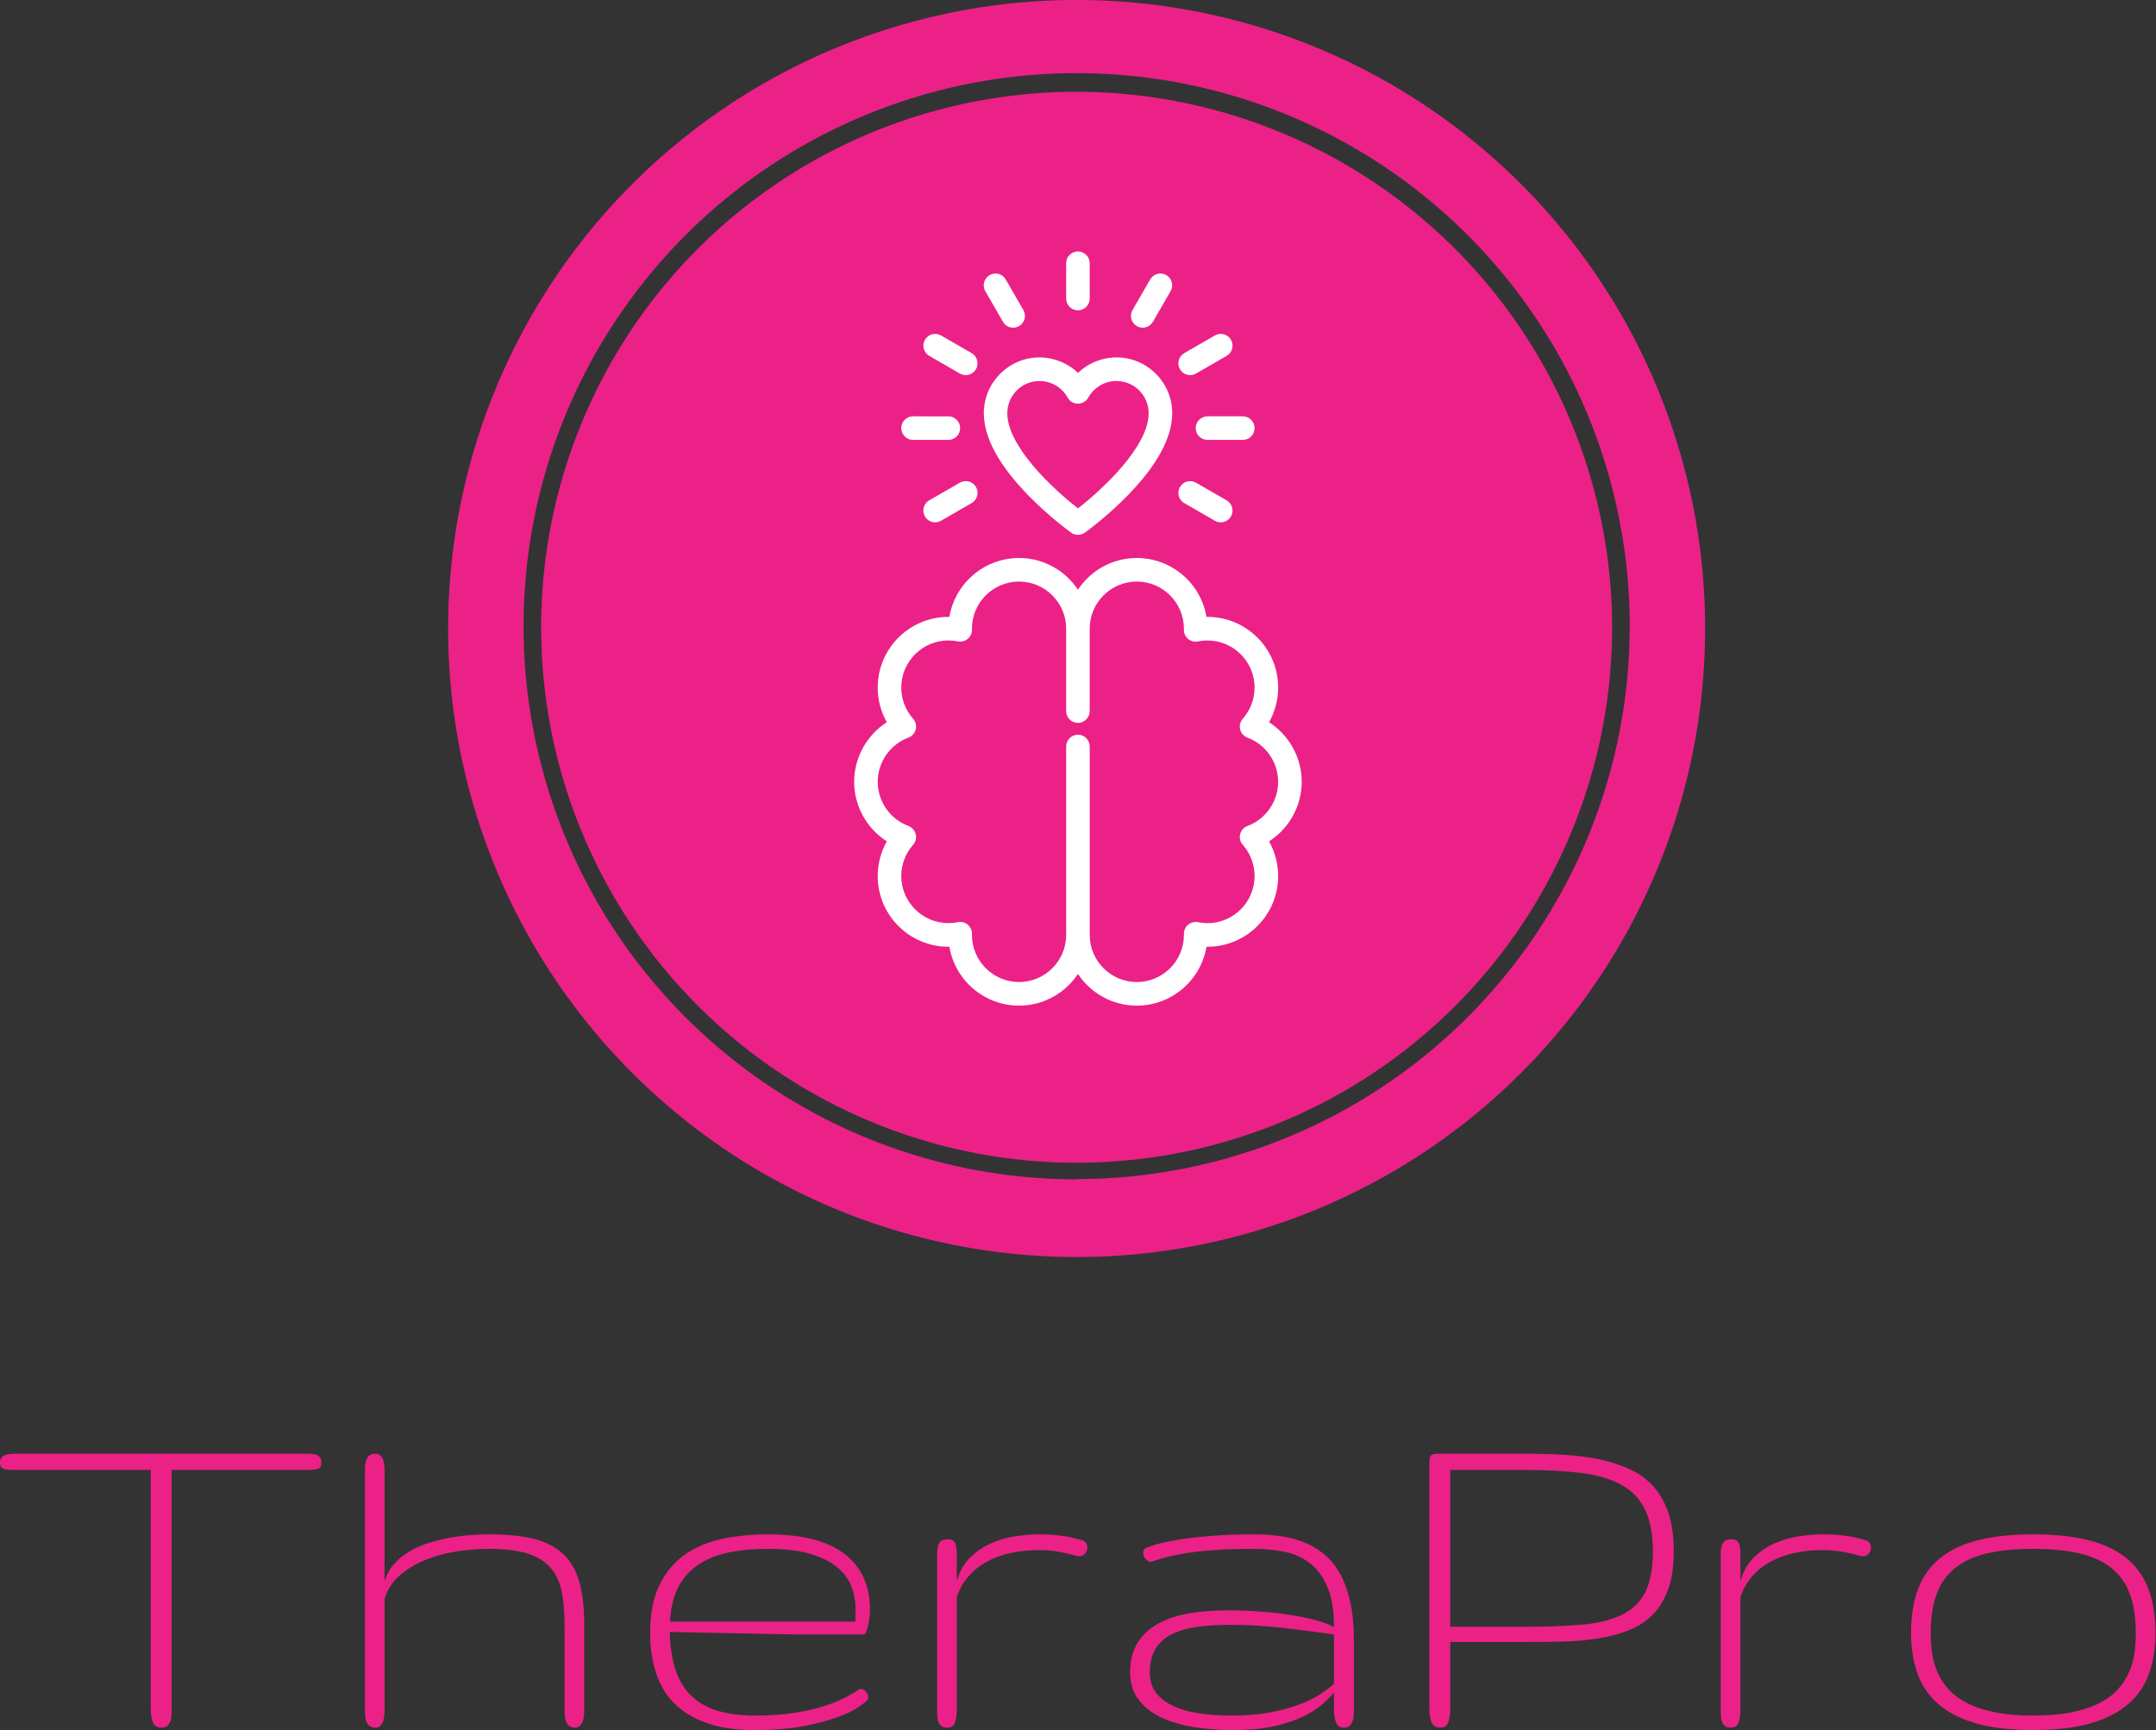 <?xml version="1.0" encoding="UTF-8" standalone="no"?>
<svg
   xmlns:dc="http://purl.org/dc/elements/1.1/"
   xmlns:cc="http://creativecommons.org/ns#"
   xmlns:rdf="http://www.w3.org/1999/02/22-rdf-syntax-ns#"
   xmlns:svg="http://www.w3.org/2000/svg"
   xmlns="http://www.w3.org/2000/svg"
   xmlns:sodipodi="http://sodipodi.sourceforge.net/DTD/sodipodi-0.dtd"
   xmlns:inkscape="http://www.inkscape.org/namespaces/inkscape"
   width="219.375"
   height="176.049"
   viewBox="0 0 219.375 176.049"
   version="1.1"
   id="svg38"
   sodipodi:docname="logo-colour.svg"
   inkscape:version="1.0.2-2 (e86c870879, 2021-01-15)">
  <rect x="0" y="0" width="219.375" height="176.049" fill="#333333" stroke="none"/>
  <defs
     id="defs42" />
  <sodipodi:namedview
     pagecolor="#ffffff"
     bordercolor="#666666"
     borderopacity="1"
     objecttolerance="10"
     gridtolerance="10"
     guidetolerance="10"
     inkscape:pageopacity="0"
     inkscape:pageshadow="2"
     inkscape:window-width="1920"
     inkscape:window-height="996"
     id="namedview40"
     showgrid="false"
     inkscape:zoom="2.0725"
     inkscape:cx="200"
     inkscape:cy="103.87723"
     inkscape:window-x="1912"
     inkscape:window-y="-8"
     inkscape:window-maximized="1"
     inkscape:current-layer="svg38" />
  <g
     data-name="container"
     data="container_num:6"
     fill="#eb2188"
     transform="matrix(2.558,0,0,2.558,45.727,0)"
     id="g8">
    <path
       d="m 24.95,0 a 25,25 0 1 0 25,25 25,25 0 0 0 -25,-25 z m 0,46.91 a 22,22 0 1 1 22,-22 22,22 0 0 1 -22,21.99 z"
       id="path4" />
    <path
       d="m 24.95,3.65 a 21.3,21.3 0 1 0 21.3,21.3 21.33,21.33 0 0 0 -21.3,-21.3 z"
       id="path6" />
  </g>
  <g
     data-name="icon"
     fill="#ffffff"
     data="id:7310041"
     transform="matrix(0.767,0,0,0.767,71.33,25.62)"
     id="g32">
    <path
       d="m 49.094,37.258 c 0.273,0.195 0.59,0.289 0.91,0.289 0.316,0 0.637,-0.098 0.91,-0.289 0.117,-0.082 2.879,-2.066 5.68,-4.93 3.922,-4.016 5.914,-7.691 5.914,-10.922 0,-4.078 -3.316,-7.394 -7.394,-7.394 -1.926,0 -3.75,0.75 -5.102,2.047 -1.359,-1.293 -3.18,-2.047 -5.102,-2.047 -4.078,0 -7.394,3.316 -7.394,7.394 0,3.227 1.992,6.902 5.914,10.922 2.797,2.867 5.562,4.852 5.68,4.93 z M 44.899,17.141 c 1.551,0 2.984,0.844 3.738,2.203 0.273,0.496 0.797,0.805 1.367,0.805 0.566,0 1.094,-0.309 1.367,-0.805 0.754,-1.359 2.188,-2.203 3.738,-2.203 2.356,0 4.273,1.914 4.273,4.269 0,4.43 -6.106,10.086 -9.375,12.629 -3.273,-2.543 -9.375,-8.203 -9.375,-12.629 0,-2.352 1.914,-4.269 4.273,-4.269 z"
       id="path10" />
    <path
       d="m 28.125,24.953 h 4.688 c 0.863,0 1.562,-0.699 1.562,-1.562 0,-0.863 -0.699,-1.562 -1.562,-1.562 H 28.125 c -0.863,0 -1.562,0.699 -1.562,1.562 0,0.863 0.699,1.562 1.562,1.562 z"
       id="path12" />
    <path
       d="m 65.625,23.391 c 0,0.863 0.699,1.562 1.562,1.562 h 4.688 c 0.863,0 1.562,-0.699 1.562,-1.562 0,-0.863 -0.699,-1.562 -1.562,-1.562 h -4.688 c -0.863,0 -1.562,0.699 -1.562,1.562 z"
       id="path14" />
    <path
       d="m 34.336,30.629 -4.062,2.344 c -0.75,0.43 -1.004,1.387 -0.57,2.133 0.289,0.5 0.812,0.781 1.355,0.781 0.266,0 0.531,-0.07 0.781,-0.211 l 4.062,-2.344 c 0.75,-0.43 1.004,-1.387 0.57,-2.133 -0.43,-0.75 -1.387,-1.004 -2.133,-0.57 z"
       id="path16" />
    <path
       d="m 64.887,16.359 c 0.266,0 0.531,-0.07 0.781,-0.211 l 4.062,-2.344 c 0.75,-0.43 1.004,-1.387 0.57,-2.133 -0.43,-0.75 -1.387,-1.004 -2.133,-0.57 l -4.062,2.344 c -0.75,0.43 -1.004,1.387 -0.57,2.133 0.289,0.5 0.812,0.781 1.355,0.781 z"
       id="path18" />
    <path
       d="m 57.812,9.855 c 0.246,0.141 0.516,0.211 0.781,0.211 0.539,0 1.062,-0.281 1.355,-0.781 l 2.344,-4.059 c 0.43,-0.75 0.176,-1.703 -0.57,-2.133 -0.75,-0.43 -1.703,-0.176 -2.133,0.57 l -2.344,4.059 c -0.43,0.75 -0.176,1.703 0.57,2.133 z"
       id="path20" />
    <path
       d="m 50,7.766 c 0.863,0 1.562,-0.699 1.562,-1.562 V 1.516 c 0,-0.863 -0.699,-1.562 -1.562,-1.562 -0.863,0 -1.562,0.699 -1.562,1.562 v 4.688 c 0,0.863 0.699,1.562 1.562,1.562 z"
       id="path22" />
    <path
       d="m 40.055,9.285 c 0.289,0.5 0.812,0.781 1.355,0.781 0.266,0 0.531,-0.07 0.781,-0.211 0.75,-0.43 1.004,-1.387 0.57,-2.133 l -2.344,-4.059 c -0.43,-0.75 -1.387,-1.004 -2.133,-0.57 -0.75,0.43 -1.004,1.387 -0.57,2.133 l 2.344,4.059 z"
       id="path24" />
    <path
       d="m 64.102,33.336 4.062,2.344 c 0.246,0.141 0.516,0.211 0.781,0.211 0.539,0 1.062,-0.281 1.355,-0.781 0.43,-0.75 0.176,-1.703 -0.57,-2.133 l -4.062,-2.344 c -0.75,-0.43 -1.703,-0.176 -2.133,0.57 -0.43,0.75 -0.176,1.703 0.57,2.133 z"
       id="path26" />
    <path
       d="m 30.273,13.805 4.062,2.344 c 0.246,0.141 0.516,0.211 0.781,0.211 0.539,0 1.062,-0.281 1.355,-0.781 0.43,-0.75 0.176,-1.703 -0.57,-2.133 l -4.062,-2.344 c -0.75,-0.43 -1.703,-0.176 -2.133,0.57 -0.43,0.75 -0.176,1.703 0.57,2.133 z"
       id="path28" />
    <path
       d="m 79.688,70.312 c 0,-3.227 -1.68,-6.203 -4.332,-7.902 0.785,-1.395 1.207,-2.977 1.207,-4.602 0,-5.172 -4.203,-9.375 -9.375,-9.375 h -0.133 c -0.746,-4.43 -4.609,-7.812 -9.242,-7.812 -3.258,0 -6.133,1.672 -7.812,4.203 -1.68,-2.531 -4.555,-4.203 -7.812,-4.203 -4.637,0 -8.5,3.383 -9.242,7.812 h -0.133 c -5.172,0 -9.375,4.203 -9.375,9.375 0,1.625 0.422,3.203 1.207,4.602 -2.648,1.699 -4.332,4.676 -4.332,7.902 0,3.223 1.68,6.203 4.332,7.902 -0.785,1.395 -1.207,2.977 -1.207,4.602 0,5.172 4.203,9.375 9.375,9.375 h 0.133 c 0.746,4.43 4.609,7.812 9.242,7.812 3.258,0 6.133,-1.672 7.812,-4.203 1.68,2.531 4.555,4.203 7.812,4.203 4.637,0 8.5,-3.383 9.242,-7.812 H 67.188 c 5.172,0 9.375,-4.203 9.375,-9.375 0,-1.625 -0.422,-3.203 -1.207,-4.602 2.648,-1.699 4.332,-4.676 4.332,-7.902 z m -7.195,5.859 c -0.484,0.18 -0.844,0.586 -0.969,1.086 -0.125,0.5 0.004,1.031 0.344,1.414 1.016,1.141 1.57,2.613 1.57,4.141 0,3.445 -2.805,6.25 -6.25,6.25 -0.422,0 -0.844,-0.043 -1.254,-0.125 -0.465,-0.094 -0.945,0.027 -1.312,0.328 -0.367,0.305 -0.57,0.758 -0.562,1.23 l 0.004,0.129 c 0,3.445 -2.805,6.25 -6.25,6.25 -3.445,0 -6.25,-2.805 -6.25,-6.25 v -25 c 0,-0.863 -0.699,-1.562 -1.562,-1.562 -0.863,0 -1.562,0.699 -1.562,1.562 v 25 c 0,3.445 -2.805,6.25 -6.25,6.25 -3.445,0 -6.25,-2.805 -6.25,-6.25 l 0.004,-0.133 c 0.008,-0.477 -0.199,-0.926 -0.562,-1.23 -0.363,-0.305 -0.844,-0.422 -1.312,-0.328 -0.41,0.086 -0.832,0.125 -1.254,0.125 -3.445,0 -6.25,-2.805 -6.25,-6.25 0,-1.527 0.559,-2.996 1.57,-4.141 0.344,-0.383 0.469,-0.914 0.344,-1.414 -0.125,-0.5 -0.488,-0.906 -0.969,-1.086 -2.438,-0.906 -4.07,-3.262 -4.07,-5.859 0,-2.602 1.637,-4.953 4.07,-5.859 0.484,-0.18 0.844,-0.586 0.969,-1.086 0.125,-0.5 -0.004,-1.031 -0.344,-1.414 -1.016,-1.141 -1.57,-2.613 -1.57,-4.141 0,-3.445 2.805,-6.25 6.25,-6.25 0.422,0 0.844,0.043 1.254,0.125 0.465,0.094 0.945,-0.027 1.312,-0.328 0.367,-0.305 0.57,-0.758 0.562,-1.23 L 35.938,49.996 c 0,-3.445 2.805,-6.25 6.25,-6.25 3.445,0 6.25,2.805 6.25,6.25 v 10.938 c 0,0.863 0.699,1.562 1.562,1.562 0.863,0 1.562,-0.699 1.562,-1.562 v -10.938 c 0,-3.445 2.805,-6.25 6.25,-6.25 3.445,0 6.25,2.805 6.25,6.25 l -0.004,0.133 c -0.008,0.477 0.199,0.926 0.562,1.23 0.367,0.305 0.844,0.422 1.312,0.328 0.41,-0.086 0.832,-0.125 1.254,-0.125 3.445,0 6.25,2.805 6.25,6.25 0,1.527 -0.559,2.996 -1.57,4.141 -0.344,0.383 -0.469,0.914 -0.344,1.414 0.125,0.5 0.488,0.906 0.969,1.086 2.438,0.906 4.07,3.262 4.07,5.859 0,2.602 -1.637,4.953 -4.07,5.859 z"
       id="path30" />
  </g>
  <g
     data-name="business_name"
     fill="#eb2188"
     data="id:99"
     transform="matrix(1.281,0,0,1.281,-0.45,114.336)"
     id="g36">
    <path
       d="m 25.879,26.934 q 0,0.391 -0.273,0.479 Q 25.332,27.5 24.902,27.5 H 13.984 v 19.023 q 0,0.293 -0.02,0.547 -0.02,0.254 -0.107,0.459 -0.088,0.205 -0.244,0.322 -0.156,0.117 -0.449,0.117 -0.508,0 -0.674,-0.439 -0.166,-0.439 -0.166,-1.006 V 27.5 H 1.387 Q 0.957,27.5 0.654,27.412 0.352,27.324 0.352,26.934 q 0,-0.293 0.137,-0.439 Q 0.625,26.348 0.83,26.289 1.035,26.23 1.299,26.221 1.562,26.211 1.797,26.211 h 22.676 q 0.293,0 0.547,0.01 0.254,0.01 0.439,0.068 0.186,0.059 0.303,0.205 0.117,0.146 0.117,0.439 z M 46.758,46.562 q 0,0.254 -0.029,0.508 -0.029,0.254 -0.107,0.449 -0.078,0.195 -0.225,0.322 -0.146,0.127 -0.381,0.127 -0.293,0 -0.449,-0.127 -0.156,-0.127 -0.244,-0.322 -0.088,-0.195 -0.107,-0.449 -0.02,-0.254 -0.02,-0.508 v -6.758 q 0,-1.523 -0.234,-2.656 -0.234,-1.133 -0.889,-1.885 -0.654,-0.752 -1.826,-1.123 -1.172,-0.371 -3.047,-0.371 -1.133,0 -2.441,0.186 -1.309,0.186 -2.49,0.645 -1.182,0.459 -2.1,1.221 -0.918,0.762 -1.27,1.914 V 46.562 q 0,0.254 -0.029,0.508 -0.029,0.254 -0.107,0.449 -0.078,0.195 -0.225,0.322 -0.146,0.127 -0.381,0.127 -0.273,0 -0.439,-0.127 Q 29.551,47.715 29.463,47.52 29.375,47.324 29.355,47.07 29.336,46.816 29.336,46.562 V 27.578 q 0,-0.234 0.02,-0.479 0.02,-0.244 0.107,-0.439 0.088,-0.195 0.254,-0.322 0.166,-0.127 0.439,-0.127 0.234,0 0.381,0.117 0.146,0.117 0.225,0.312 0.078,0.195 0.107,0.439 0.029,0.244 0.029,0.498 v 8.789 Q 31.113,35.586 31.631,35 q 0.518,-0.586 1.211,-1.006 0.693,-0.42 1.533,-0.684 0.84,-0.264 1.689,-0.42 0.85,-0.156 1.66,-0.215 0.811,-0.059 1.475,-0.059 2.109,0 3.555,0.361 1.445,0.361 2.334,1.201 0.889,0.84 1.279,2.217 0.391,1.377 0.391,3.408 z M 61.348,33.77 q -1.816,0 -3.223,0.312 -1.406,0.312 -2.393,1.006 -0.986,0.693 -1.533,1.787 -0.547,1.094 -0.625,2.676 h 14.727 v -1.055 q 0,-0.977 -0.361,-1.836 Q 67.578,35.801 66.758,35.156 65.938,34.512 64.609,34.141 63.281,33.77 61.348,33.77 Z m -1.016,13.242 q 1.855,0 3.242,-0.234 1.387,-0.234 2.383,-0.566 0.996,-0.332 1.631,-0.684 0.635,-0.352 0.986,-0.586 0.117,-0.039 0.156,-0.039 0.215,0 0.4,0.205 0.186,0.205 0.186,0.439 0,0.215 -0.195,0.352 -0.176,0.176 -0.752,0.547 -0.576,0.371 -1.65,0.752 -1.074,0.381 -2.656,0.674 -1.582,0.293 -3.75,0.293 -2.266,0 -3.848,-0.566 Q 54.883,47.031 53.887,46.016 52.891,45 52.441,43.574 q -0.449,-1.426 -0.449,-3.125 0,-2.266 0.723,-3.77 0.723,-1.504 1.982,-2.412 1.26,-0.908 2.969,-1.279 1.709,-0.371 3.682,-0.371 4.062,0 6.084,1.553 2.021,1.553 2.021,4.443 0,0.273 -0.039,0.605 -0.039,0.332 -0.107,0.635 -0.068,0.303 -0.156,0.508 -0.088,0.205 -0.166,0.205 H 63.242 l -9.688,-0.195 q 0.039,1.816 0.479,3.076 0.439,1.26 1.289,2.051 0.85,0.791 2.1,1.152 1.25,0.361 2.91,0.361 z M 86.309,33.086 q 0.215,0.059 0.312,0.225 0.098,0.166 0.098,0.361 0,0.254 -0.166,0.469 -0.166,0.215 -0.498,0.215 -0.098,0 -0.117,-0.01 -0.02,-0.01 -0.117,-0.029 -0.762,-0.215 -1.455,-0.332 -0.693,-0.117 -1.514,-0.117 -1.152,0 -2.197,0.225 -1.045,0.225 -1.895,0.684 -0.85,0.459 -1.475,1.172 -0.625,0.713 -0.938,1.67 v 8.984 q 0,0.508 -0.137,0.938 -0.137,0.43 -0.625,0.43 -0.273,0 -0.439,-0.117 -0.166,-0.117 -0.244,-0.312 -0.078,-0.195 -0.098,-0.439 -0.02,-0.244 -0.02,-0.498 v -12.5 q 0,-0.449 0.156,-0.771 0.156,-0.322 0.723,-0.322 0.43,0 0.557,0.312 0.127,0.312 0.127,0.781 v 2.266 q 0.312,-1.191 1.084,-1.934 0.771,-0.742 1.719,-1.143 0.947,-0.4 1.943,-0.537 0.996,-0.137 1.758,-0.137 0.742,0 1.279,0.049 0.537,0.049 0.928,0.117 0.391,0.068 0.684,0.146 0.293,0.078 0.566,0.156 z m 5.371,10.508 q 0,0.938 0.479,1.582 0.479,0.645 1.338,1.055 0.859,0.41 2.041,0.596 1.182,0.186 2.588,0.186 1.719,0 3.047,-0.244 1.328,-0.244 2.324,-0.615 0.996,-0.371 1.68,-0.811 0.684,-0.439 1.133,-0.85 v -3.926 q -1.953,-0.273 -4.043,-0.518 -2.09,-0.244 -4.219,-0.244 -1.504,0 -2.686,0.176 -1.182,0.176 -2.002,0.605 -0.82,0.43 -1.25,1.162 -0.43,0.732 -0.43,1.846 z m 8.301,-9.824 q -1.875,0 -3.203,0.098 -1.328,0.098 -2.275,0.254 -0.947,0.156 -1.592,0.332 -0.645,0.176 -1.133,0.352 -0.234,0 -0.43,-0.234 -0.195,-0.234 -0.195,-0.508 0,-0.254 0.234,-0.371 0.156,-0.078 0.732,-0.254 0.576,-0.176 1.621,-0.361 1.045,-0.186 2.598,-0.322 1.553,-0.137 3.662,-0.137 0.996,0 1.973,0.127 0.977,0.127 1.846,0.459 0.869,0.332 1.621,0.918 0.752,0.586 1.289,1.514 0.537,0.928 0.85,2.246 0.312,1.318 0.312,3.096 v 5.625 q 0,0.234 -0.019,0.469 -0.019,0.234 -0.107,0.439 -0.088,0.205 -0.244,0.332 -0.156,0.127 -0.43,0.127 -0.449,0 -0.615,-0.41 -0.166,-0.41 -0.166,-1.035 v -1.348 q -0.391,0.488 -1.016,1.016 -0.625,0.527 -1.582,0.967 -0.957,0.439 -2.285,0.723 -1.328,0.283 -3.145,0.283 -1.699,0 -3.193,-0.254 -1.494,-0.254 -2.598,-0.801 -1.104,-0.547 -1.738,-1.416 -0.635,-0.869 -0.635,-2.1 0,-1.426 0.596,-2.373 0.596,-0.947 1.65,-1.523 1.055,-0.576 2.471,-0.811 1.416,-0.234 3.057,-0.234 1.23,0 2.471,0.088 1.24,0.088 2.354,0.254 1.113,0.166 2.041,0.41 0.928,0.244 1.553,0.576 0,-1.992 -0.527,-3.203 -0.527,-1.211 -1.406,-1.885 -0.879,-0.674 -2.021,-0.898 -1.143,-0.225 -2.373,-0.225 z m 33.32,0.195 q 0,1.777 -0.439,2.998 -0.439,1.221 -1.221,2.021 -0.781,0.801 -1.885,1.24 -1.104,0.439 -2.432,0.654 -1.328,0.215 -2.842,0.254 -1.514,0.039 -3.115,0.039 h -5.82 v 5.312 q 0,0.566 -0.146,1.025 -0.146,0.459 -0.615,0.459 -0.566,0 -0.732,-0.439 -0.166,-0.439 -0.166,-1.045 V 26.934 q 0,-0.293 0.049,-0.439 0.049,-0.146 0.166,-0.205 0.117,-0.059 0.303,-0.068 0.186,-0.01 0.479,-0.01 h 6.484 q 1.777,0 3.35,0.098 1.572,0.098 2.9,0.4 1.328,0.303 2.383,0.83 1.055,0.527 1.787,1.396 0.732,0.869 1.123,2.1 0.391,1.23 0.391,2.93 z m -1.66,0 q 0,-2.031 -0.615,-3.301 -0.615,-1.27 -1.875,-1.973 -1.26,-0.703 -3.193,-0.947 Q 124.023,27.5 121.367,27.5 h -5.82 v 12.461 h 5.82 q 2.656,0 4.6,-0.166 1.943,-0.166 3.203,-0.781 1.26,-0.615 1.865,-1.807 0.605,-1.191 0.605,-3.242 z m 16.914,-0.879 q 0.215,0.059 0.312,0.225 0.098,0.166 0.098,0.361 0,0.254 -0.166,0.469 -0.166,0.215 -0.498,0.215 -0.098,0 -0.117,-0.01 -0.019,-0.01 -0.117,-0.029 -0.762,-0.215 -1.455,-0.332 -0.693,-0.117 -1.514,-0.117 -1.152,0 -2.197,0.225 -1.045,0.225 -1.895,0.684 -0.85,0.459 -1.475,1.172 -0.625,0.713 -0.938,1.67 v 8.984 q 0,0.508 -0.137,0.938 -0.137,0.43 -0.625,0.43 -0.273,0 -0.439,-0.117 -0.166,-0.117 -0.244,-0.312 -0.078,-0.195 -0.098,-0.439 -0.019,-0.244 -0.019,-0.498 v -12.5 q 0,-0.449 0.156,-0.771 0.156,-0.322 0.723,-0.322 0.43,0 0.557,0.312 0.127,0.312 0.127,0.781 v 2.266 q 0.312,-1.191 1.084,-1.934 0.771,-0.742 1.719,-1.143 0.947,-0.4 1.943,-0.537 0.996,-0.137 1.758,-0.137 0.742,0 1.279,0.049 0.537,0.049 0.928,0.117 0.391,0.068 0.684,0.146 0.293,0.078 0.566,0.156 z m 13.301,15.078 q -2.695,0 -4.551,-0.537 -1.855,-0.537 -2.998,-1.533 -1.143,-0.996 -1.65,-2.422 -0.508,-1.426 -0.508,-3.223 0,-2.07 0.576,-3.545 0.576,-1.475 1.777,-2.432 1.201,-0.957 3.027,-1.406 1.826,-0.449 4.326,-0.449 2.5,0 4.326,0.449 1.826,0.449 3.027,1.406 1.201,0.957 1.777,2.432 0.576,1.475 0.576,3.545 0,1.797 -0.508,3.223 -0.508,1.426 -1.65,2.422 -1.143,0.996 -2.998,1.533 -1.855,0.537 -4.551,0.537 z m 0,-1.152 q 1.777,0 3.066,-0.264 1.289,-0.264 2.197,-0.732 0.908,-0.469 1.465,-1.094 0.557,-0.625 0.879,-1.357 0.322,-0.732 0.43,-1.523 Q 170,41.25 170,40.449 q 0,-1.816 -0.469,-3.086 -0.469,-1.27 -1.465,-2.07 -0.996,-0.801 -2.539,-1.162 -1.543,-0.361 -3.672,-0.361 -2.148,0 -3.682,0.361 -1.533,0.361 -2.529,1.162 -0.996,0.801 -1.465,2.07 -0.469,1.27 -0.469,3.086 0,0.801 0.107,1.592 0.107,0.791 0.43,1.523 0.322,0.732 0.879,1.357 0.557,0.625 1.465,1.094 0.908,0.469 2.197,0.732 1.289,0.264 3.066,0.264 z"
       id="path34" />
  </g>
</svg>
